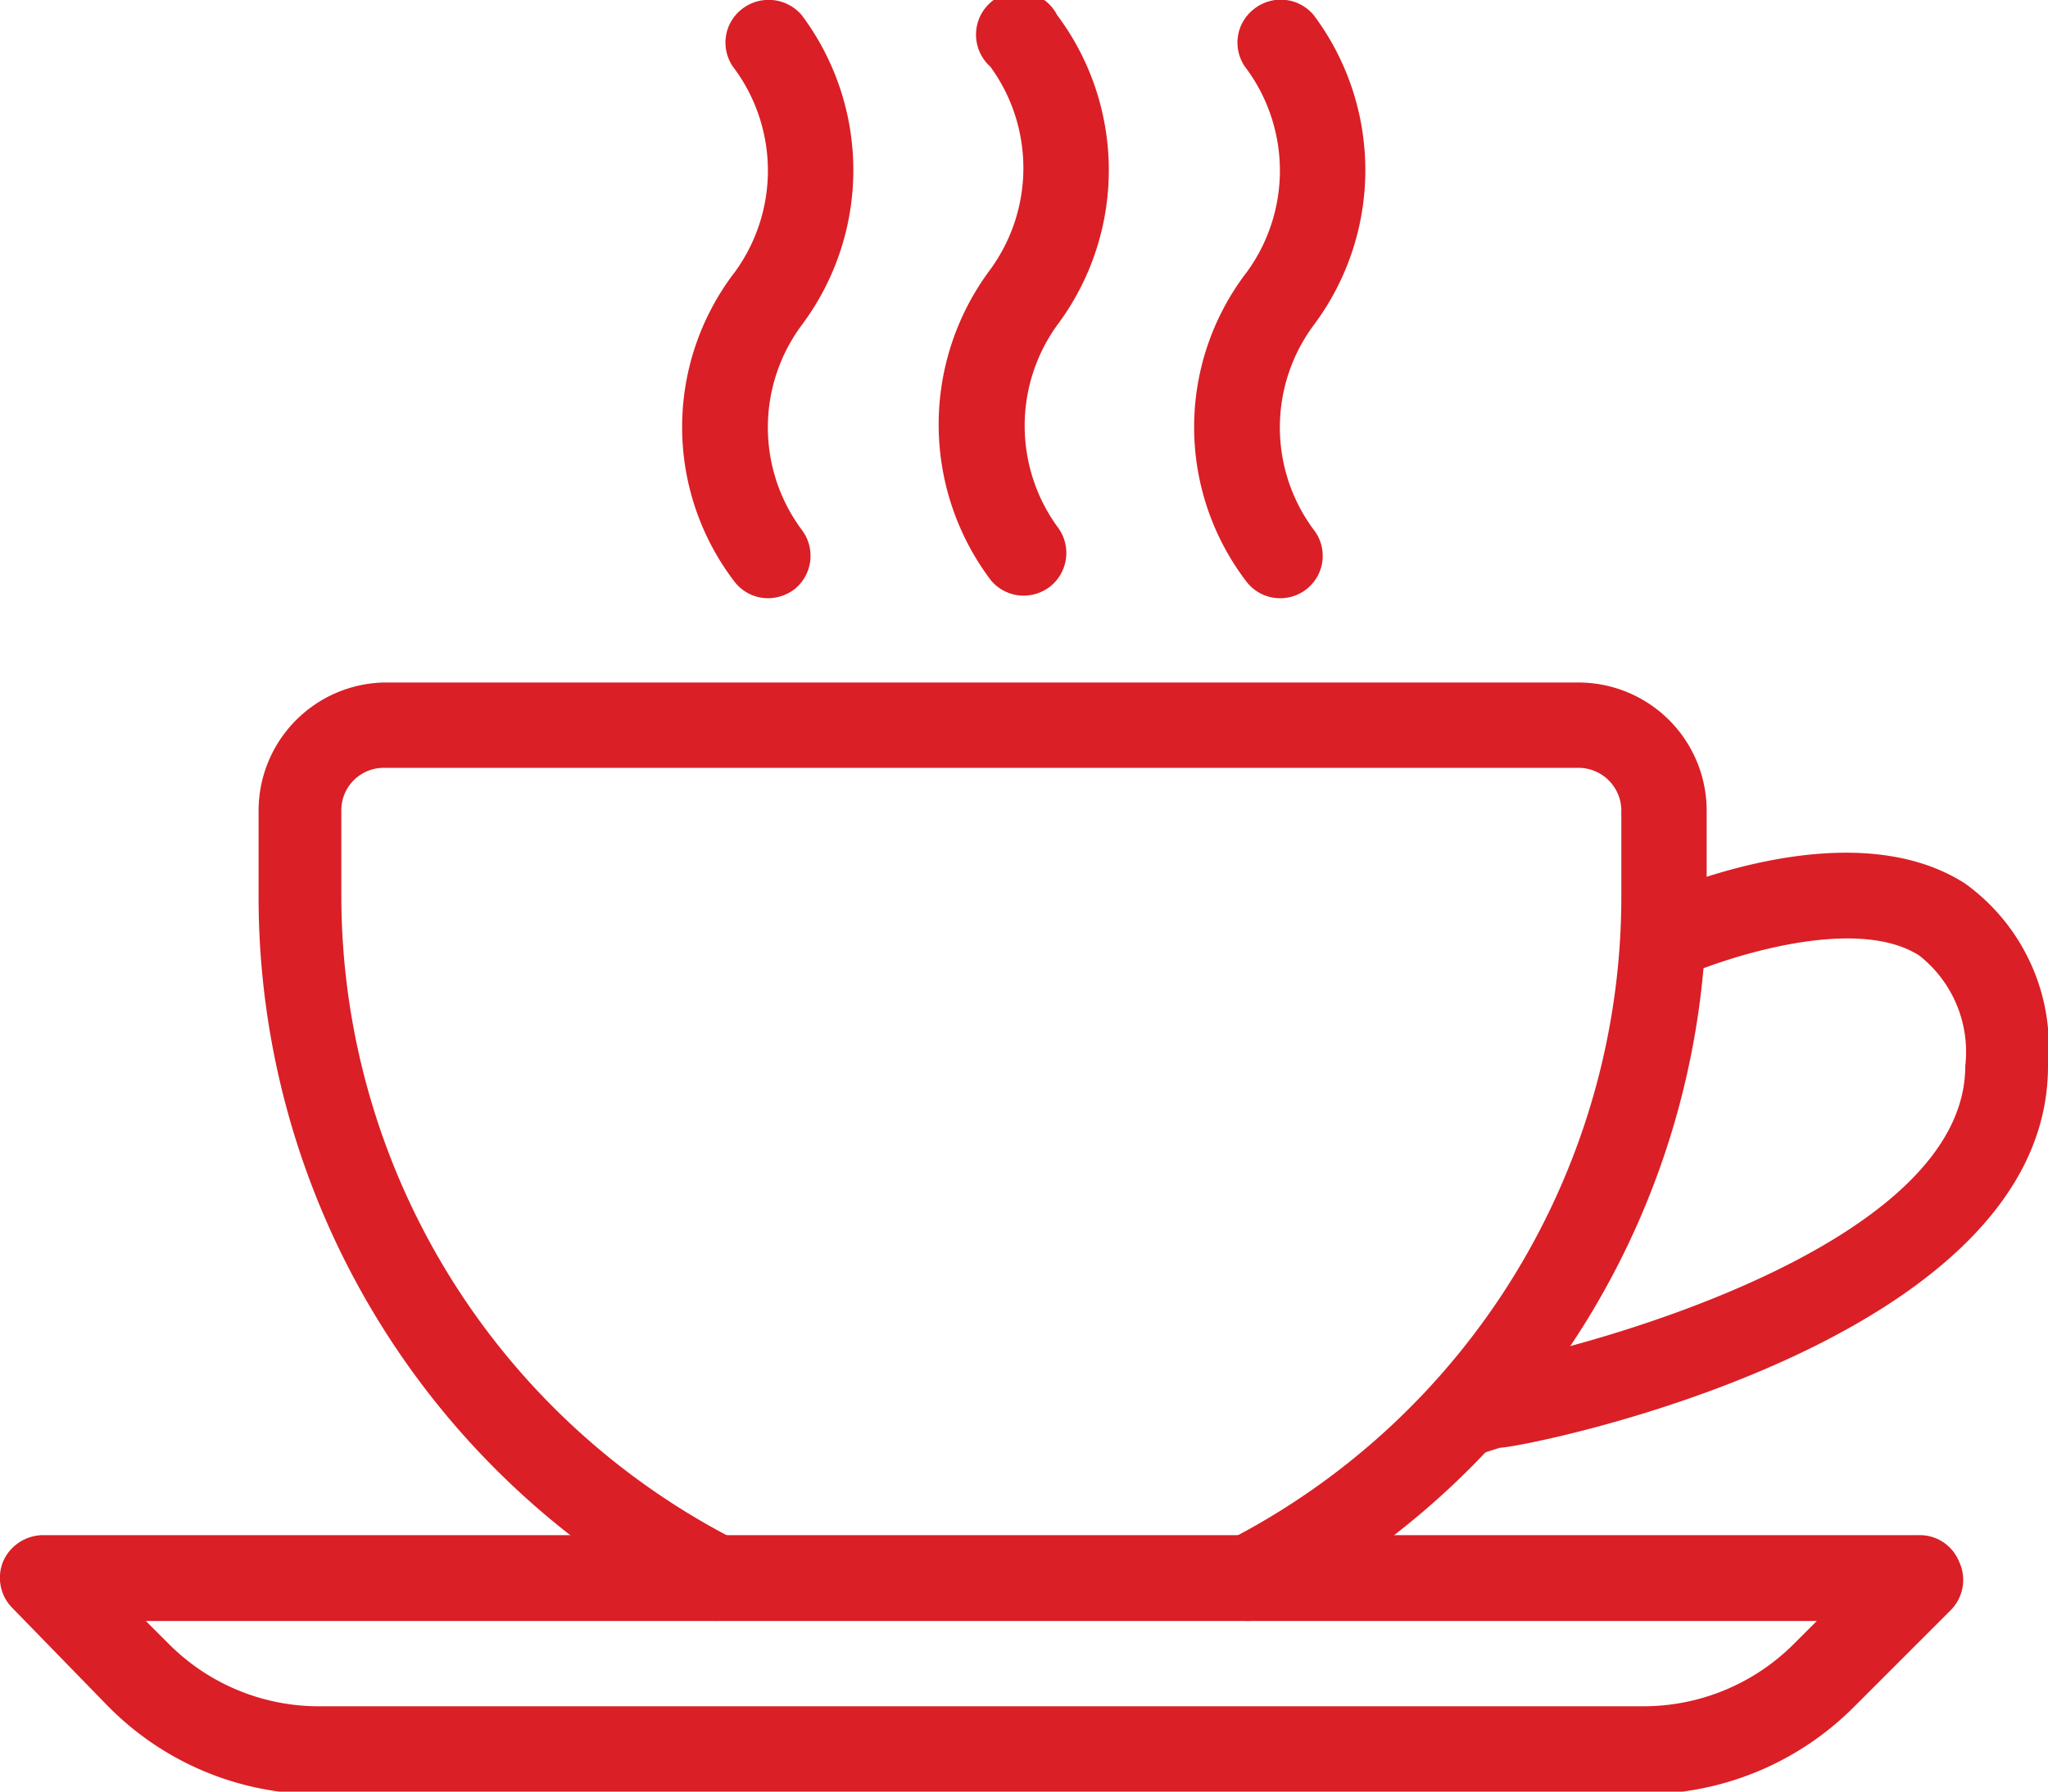 <?xml version="1.0" encoding="UTF-8"?> <svg xmlns="http://www.w3.org/2000/svg" xmlns:xlink="http://www.w3.org/1999/xlink" viewBox="0 0 39.6 34.65"> <defs> <style>.cls-1{fill:url(#radial-gradient);}.cls-2{fill:url(#radial-gradient-2);}.cls-3{fill:url(#radial-gradient-3);}.cls-4{fill:url(#radial-gradient-4);}.cls-5{fill:url(#radial-gradient-5);}.cls-6{fill:url(#radial-gradient-6);}</style> <radialGradient id="radial-gradient" cx="18.97" cy="22.27" r="11.81" gradientUnits="userSpaceOnUse"> <stop offset="0" stop-color="#da1f26"></stop> <stop offset="1" stop-color="#da1f26"></stop> </radialGradient> <radialGradient id="radial-gradient-2" cx="18.97" cy="32.17" r="13.53" xlink:href="#radial-gradient"></radialGradient> <radialGradient id="radial-gradient-3" cx="33.53" cy="22.33" r="5.95" xlink:href="#radial-gradient"></radialGradient> <radialGradient id="radial-gradient-4" cx="24.75" cy="5.77" r="4.25" xlink:href="#radial-gradient"></radialGradient> <radialGradient id="radial-gradient-5" cx="19.79" cy="5.77" r="4.25" xlink:href="#radial-gradient"></radialGradient> <radialGradient id="radial-gradient-6" cx="14.85" cy="5.77" r="4.25" xlink:href="#radial-gradient"></radialGradient> </defs> <title>чай</title> <g id="Layer_2" data-name="Layer 2"> <g id="Layer_1-2" data-name="Layer 1"> <path class="cls-1" d="M30.52,13.2H7.42A2.48,2.48,0,0,0,5,15.67v1.65a15.65,15.65,0,0,0,8.48,13.94.84.84,0,0,0,1.12-.36.83.83,0,0,0-.36-1.11A14,14,0,0,1,6.6,17.32V15.67a.82.82,0,0,1,.82-.82h23.1a.83.83,0,0,1,.83.82v1.65a14,14,0,0,1-7.6,12.47.83.83,0,0,0,.38,1.56.75.75,0,0,0,.38-.1A15.63,15.63,0,0,0,33,17.32V15.67A2.48,2.48,0,0,0,30.52,13.2Z"></path> <path class="cls-2" d="M37.88,30.2a.82.82,0,0,0-.76-.51H.83a.85.85,0,0,0-.77.51.83.83,0,0,0,.18.9L2.09,33a5.7,5.7,0,0,0,4.08,1.7h25.6A5.74,5.74,0,0,0,35.86,33l1.85-1.85A.83.83,0,0,0,37.88,30.2Zm-3.19,1.59A4.11,4.11,0,0,1,31.77,33H6.17a4.09,4.09,0,0,1-2.91-1.21l-.44-.44H35.13Z"></path> <path class="cls-3" d="M38,17.09c-2.22-1.43-5.77.13-6.17.31a.82.82,0,0,0,.68,1.5c.8-.36,3.35-1.22,4.6-.42A2.37,2.37,0,0,1,38,20.62c0,3.31-6.67,5.3-9.24,5.79l-.58.12a.82.82,0,0,0,.16,1.63h.16L29,28C29.46,28,39.6,26,39.6,20.62A3.9,3.9,0,0,0,38,17.09Z"></path> <path class="cls-4" d="M25.4,6.29a5,5,0,0,0,0-6A.83.83,0,0,0,24.24.18a.82.82,0,0,0-.13,1.16,3.33,3.33,0,0,1,0,3.92,4.92,4.92,0,0,0,0,6,.82.82,0,0,0,.64.31.82.82,0,0,0,.64-1.34A3.32,3.32,0,0,1,25.4,6.29Z"></path> <path class="cls-5" d="M20.44,6.29a5,5,0,0,0,0-6,.83.83,0,1,0-1.29,1,3.33,3.33,0,0,1,0,3.92,5,5,0,0,0,0,6,.82.82,0,0,0,.64.31.84.84,0,0,0,.52-.18.83.83,0,0,0,.13-1.16A3.33,3.33,0,0,1,20.44,6.29Z"></path> <path class="cls-6" d="M15.5,6.29a5,5,0,0,0,0-6A.84.84,0,0,0,14.34.18a.82.82,0,0,0-.13,1.16,3.33,3.33,0,0,1,0,3.92,4.92,4.92,0,0,0,0,6,.82.82,0,0,0,.64.31.86.86,0,0,0,.52-.18.83.83,0,0,0,.12-1.16A3.32,3.32,0,0,1,15.5,6.29Z"></path> </g> </g> </svg> 